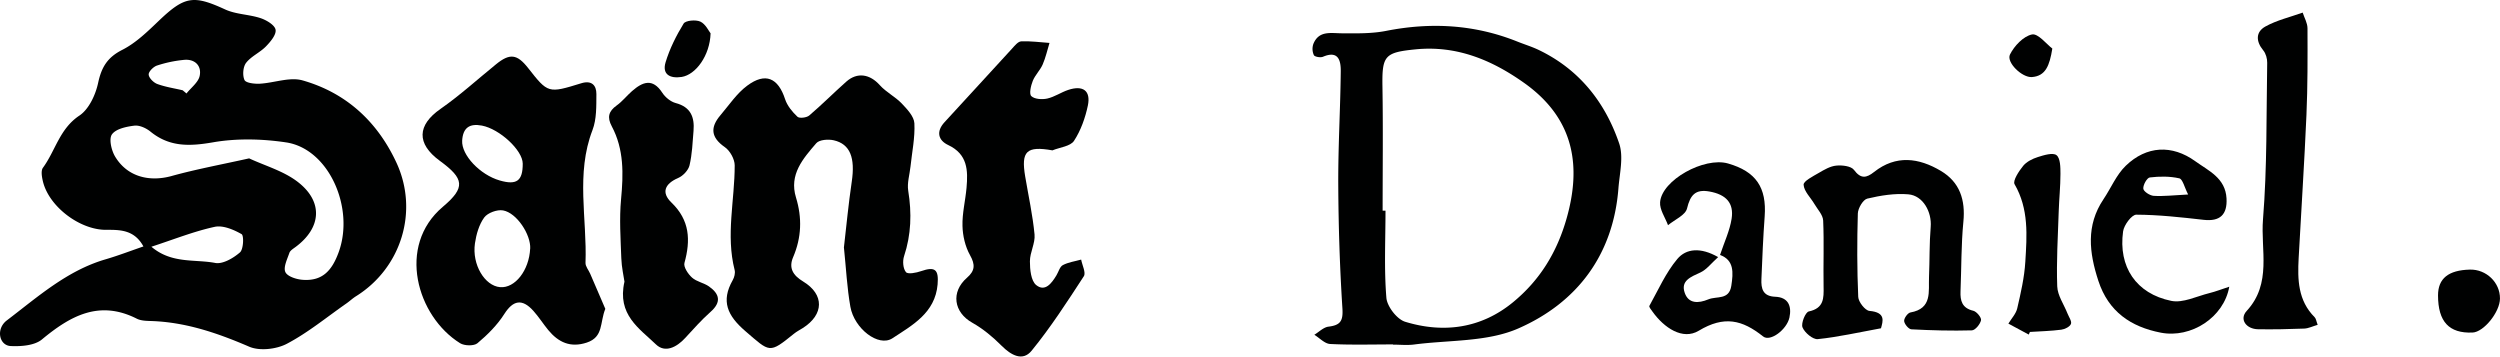 <svg xmlns="http://www.w3.org/2000/svg" viewBox="0 0 3078.62 439.02"><defs><style>.cls-1{fill:#000101;}</style></defs><g id="Layer_2" data-name="Layer 2"><g id="Layer_1-2" data-name="Layer 1"><path class="cls-1" d="M176.62,303.49c-11.22-20.62-28.79-20.53-46-20.47-32.32.17-70.46-28.66-77.81-59.79-1.26-5.38-2.6-13,.08-16.67,15.35-20.93,20.48-48,44.82-64.18,11.77-7.81,20-25.65,23.14-40.34,4.16-19.3,11.38-31.36,29.7-40.64,16.81-8.5,31.22-22.61,45.1-35.88,31.77-30.33,42.58-31.86,81.7-13.86,13.32,6.11,29.38,6,43.53,10.68,7.32,2.43,17.5,8.5,18.48,14.25,1.07,6.1-6.26,14.81-11.83,20.52-7.34,7.56-18.1,12.1-24.45,20.24-3.85,5-4.62,15.37-2,21.15,1.69,3.68,12.24,4.9,18.67,4.58,17.75-.94,37-8.6,52.88-4.08,53.7,15.3,92.09,50.71,115.6,101.39,27.57,59.47,6.14,129.48-49.76,164.36-4.25,2.64-7.91,6.17-12,9-24.24,16.9-47.33,36-73.29,49.62-12.85,6.74-33.52,9.1-46.35,3.53-39.19-16.89-78.48-30.35-121.44-31.61-5.72-.18-12.06-.39-16.94-2.86-46.2-23.35-81.66-3.58-116.81,25.56-9,7.49-25.54,8.75-38.4,8.14C-1,425.5-5.43,405.09,8.41,394.56c37.93-28.81,74-61.26,121.42-75.16,15.68-4.58,31-10.49,46.79-15.91M306.75,195c19.55,9.13,42.22,15.47,59.58,28.74,32,24.43,29.58,56.69-2.37,80.41-2.84,2.12-6.61,4.34-7.62,7.31-2.68,7.81-7.62,17.69-4.9,23.61,2.52,5.43,13.74,9,21.42,9.51,24.35,1.76,36.09-11.6,44.28-34.23,19.76-54.68-12.38-127.2-64.86-135-29.45-4.4-60.79-5.17-90-.08-28.8,5-53.53,5.88-77-13.21-5.26-4.29-13.44-8.06-19.72-7.33-9.84,1.19-22.78,3.87-27.68,10.72-4,5.53-.73,19.66,3.83,27.3,14.7,24.6,41.68,31.71,69.61,24,30-8.33,60.81-14,95.4-21.71M186.48,303.89c25,21.17,53.36,15.09,78.52,19.91,9.26,1.76,22.36-5.9,30.51-13,4.35-3.77,5-20.73,2-22.46-9.76-5.59-23-11.18-33.1-9-25.5,5.54-50.06,15.38-77.92,24.49m38.39-192.7c1.59,1.31,3.18,2.63,4.75,4,5.68-7.22,14.66-13.75,16.29-21.79,2.49-12.16-5.69-20.79-19-19.64a152.9,152.9,0,0,0-33.54,7c-4.46,1.44-10.53,7.53-10.28,11.15.26,4.19,6,9.86,10.53,11.56,10,3.7,20.81,5.3,31.3,7.75"/><path class="cls-1" d="M1039.2,305.11c3-25.94,5.61-53.76,9.69-81.35,4.36-29.29-1.8-46.33-22.13-51-6.76-1.55-17.79-.77-21.52,3.56-16.28,18.93-33.74,38.54-25,66.93,7.64,25,6.86,49.18-3.52,73.4-5.68,13.29-.38,22.33,12.33,30,26.4,16,25.69,40.8-.48,57.34-3.65,2.3-7.54,4.29-10.87,7-30.75,24.81-29.2,23.11-60-3.39-21.81-18.84-30.16-36.66-15.38-62.62,2-3.54,3.33-8.71,2.36-12.45-11-43.09.13-86,.07-128.9,0-7.66-5.78-18.05-12.15-22.44-17.35-12-18.13-24.37-5.42-39.3,10.64-12.49,20.06-26.83,33-36.42,22.47-16.69,38.08-9.55,46.64,16.7,2.66,8.08,8.88,15.64,15.22,21.59,2.39,2.26,11.29,1.19,14.49-1.53,15.68-13.34,30.19-28,45.62-41.68,13.63-12.08,29.14-9.28,41.3,4.33,7.75,8.65,18.93,14.13,27,22.55,6.65,7,15.11,15.91,15.57,24.37.9,17.62-2.93,35.54-4.79,53.34-1.07,9.94-4.33,20.26-2.79,29.79,4.44,27.42,3.69,54-5.12,80.53-2,5.95-1.3,15.37,2.34,19.66,2.43,2.89,12.69.82,18.67-1.25,17.15-5.93,21.82-2,20.29,16.3-3,35.28-31.3,50.39-55.64,66.39-17.15,11.22-47-11.89-51.78-38.81-4.12-23.22-5.25-47-7.91-72.63"/><path class="cls-1" d="M1715.42,424.13c-25.81,0-51.69.79-77.44-.53-6.68-.35-13-7.39-19.45-11.34,5.8-3.52,11.33-9.28,17.46-10,14.49-1.8,18.13-6.83,17.13-22.34-3.27-51-4.88-102.06-5.13-153.14-.21-46.37,2.61-92.74,3.08-139.09.12-12.66-2.64-26-21.88-17.79-3.1,1.3-10.13.12-11.22-2a18.62,18.62,0,0,1-.61-13.88c6.78-16.48,21.17-13.13,35-13,18.24.12,36.91.5,54.64-3,55.35-10.88,109.07-7.85,161.58,13.19,8.64,3.48,17.64,6.18,26,10.18,50,23.88,82,64.37,99.33,115.2,5.63,16.48.55,36.89-.9,55.4-6.38,82-51,140.76-123.14,172.41-38.35,16.88-85.43,14.18-128.64,19.87-8.46,1.09-17.19.13-25.79.13Zm-12.79-164.72c1.17,0,2.34,0,3.54,0,0,35.78-1.83,71.7,1.08,107.27.88,10.74,13,26.48,23.18,29.58,47.6,14.51,93.7,8.08,132.83-24.11,33-27.14,54.22-61.49,66.18-104.07,17.18-61.13,11.07-120.59-52.11-165.66C1837.43,74,1794,55.74,1743.22,60.78c-38.25,3.79-41.43,7.79-40.8,46.25.84,50.78.21,101.59.21,152.38"/><path class="cls-1" d="M745.44,380.29c-7,17.08-2,34.63-22.84,41.58-20.14,6.69-35-.34-47.48-15.45-6.34-7.73-11.7-16.27-18.36-23.68-14-15.53-25.08-12.83-35.78,4-8.62,13.56-20.6,25.5-33,35.9-4.29,3.62-16.06,3.31-21.4,0-53.07-33-78.4-119.71-21.22-168,28.11-23.76,26.41-34.57-3.71-56.57-29.1-21.25-27.89-44,.86-64,23.91-16.66,45.61-36.47,68.31-54.89,16.89-13.75,25.89-12.75,39.46,4.52,24.62,31.32,24.66,31.45,65.57,18.82,12.6-3.89,18.65,2.41,18.57,13.3-.11,14.86.37,30.9-4.8,44.36-20.74,53.84-6.59,109-8.6,163.5-.17,4.37,3.79,8.87,5.74,13.35q9.38,21.65,18.67,43.34M652.93,306.2c.86-17.27-16.52-44.09-33.48-47.1-7.24-1.3-18.94,3-23.15,8.71-6.41,8.79-9.8,20.79-11.43,31.86-3.83,26.15,12.08,52.4,31,53.95,18.38,1.51,35.69-20.64,37-47.42m-9.15-104.67c-.06-16.46-28.41-42.71-50.33-46.88-15.24-2.88-23.32,2.71-24.26,18.55-1,17.59,21.75,42,46.35,49.07,20.79,6,28.3.49,28.24-20.74"/><path class="cls-1" d="M1296.19,185.2c-32.5-5.82-38.86,1.28-33.75,32,4,23.86,9.27,47.56,11.55,71.6,1,10.69-5.75,22-5.71,33,0,10.05,1.3,24,7.74,29.24,10.93,8.82,19.12-2.3,24.94-12,2.59-4.27,4.08-10.55,7.85-12.56,6.82-3.6,15-4.67,22.57-6.81,1.29,6.95,6.11,16.19,3.3,20.5-20.37,31.32-40.76,62.87-64.33,91.76-11,13.5-25.31,5.52-37-6.22-10.72-10.78-22.86-20.87-36.07-28.31-22.74-12.74-26.69-37.76-6.51-55.37,9.92-8.64,10.34-16.08,3.75-27.84-5.91-10.53-9-23.8-9.28-36-.42-15.59,3.6-31.27,5-47,1.87-21.36,1.45-41.27-22.65-52.61-12.1-5.68-15.2-16.48-4.43-28.12,27.76-30,55.2-60.31,82.9-90.35,3.35-3.65,7.49-9,11.49-9.17,11.56-.53,23.22,1.15,34.84,1.92-2.75,8.92-4.69,18.11-8.42,26.57-3.12,7.14-9.32,13-12.16,20.16-2.35,5.92-4.71,16-1.82,18.76,4,3.85,13.35,4.39,19.67,3,8.92-2,16.94-7.66,25.75-10.61,18.22-6.09,28,.94,24.23,19.2-3.19,15.13-8.65,30.71-17.07,43.52-4.43,6.74-17.31,7.93-26.39,11.64"/><path class="cls-1" d="M769,346.87c-.92-6.45-3.49-17.63-3.89-28.85-.86-24.18-2.55-48.59-.31-72.58,2.93-31.19,3.74-61.52-11.48-90-5.86-11-3.89-18.45,6.12-25.59,6.93-4.94,12.35-11.95,18.8-17.6,13-11.37,25.35-16.5,37.37,2,3.62,5.55,10.23,11,16.51,12.66,18.55,4.9,23.28,17.4,21.94,34.11-1.15,14.27-1.69,28.76-4.94,42.58-1.42,6-8,13-13.86,15.51-16.62,7.16-21.25,18-8.39,30.33,22.61,21.76,23.74,46.31,16,74.3-1.38,5,4.44,13.74,9.34,18.11,5.61,5.09,14.47,6.39,20.83,10.85,13.06,9.19,15.66,19.3,2,31.33-11.24,9.93-21.18,21.32-31.42,32.33C833.24,427.62,819,435,807.72,424.08c-20.18-19.47-48.08-36.49-38.73-77.21"/><path class="cls-1" d="M2316.33,404.26c-27.72,5.05-52.61,10.76-77.84,13.36-6,.61-16.12-7.91-18.8-14.49-2-5,3.6-18.71,7.75-19.59,18.71-4,18.48-16.29,18.21-30.63-.48-27.11.69-54.26-.52-81.31-.32-7-6.83-13.69-10.76-20.37-4.69-8-12.84-15.58-13.32-23.72-.27-4.52,11.62-10.43,18.68-14.57,6.72-3.94,14.13-8.31,21.56-9,7.24-.72,18.19.54,21.73,5.23,8.54,11.45,15.32,10.13,24.83,2.6,27-21.32,55.18-17.42,82.25-1.3,23.3,13.86,30.36,35.71,27.7,62.61-2.77,28.37-2.35,57-3.52,85.54-.5,11.85,1.93,20.81,15.72,24.06,4.15,1,10.22,8.41,9.53,11.66-1.05,4.92-7.14,12.35-11.26,12.48-24.83.71-49.7,0-74.51-1.28-3.35-.17-8.54-6.41-8.9-10.2-.29-3.41,4.4-10,7.73-10.57,27.19-4.81,22.12-25.83,22.9-43.77.86-20.54.35-41.18,2.07-61.61,1.51-18.28-9.34-38.52-27.49-40.09-16.66-1.45-34.16,1.38-50.6,5.27-5.21,1.24-11.43,11.83-11.64,18.32-1,34.23-1,68.52.49,102.73.25,6.19,8.52,16.74,13.81,17.23,20.52,1.8,16.56,12.79,14.2,21.43"/><path class="cls-1" d="M2854.1,400c-6.13,1.78-11.31,4.42-16.58,4.63-18.86.75-37.79,1.11-56.67.83-14.91-.18-23.57-12.41-14.15-22.6,31.23-33.81,17-75.16,20.07-112.74,5.17-64,4.06-128.48,5.17-192.75.11-5.17-1.67-11.53-4.89-15.4-9.34-11.27-9.15-22.78,2.65-29.33,14.14-7.83,30.53-11.6,45.94-17.13,2.07,6.41,5.88,12.81,5.92,19.24.15,35.59.25,71.2-1.28,106.75-2.55,58.87-6.45,117.69-9.61,176.52-1.4,26.23-.88,52,19.64,72.54,1.8,1.78,2.09,5.07,3.79,9.44"/><path class="cls-1" d="M2115.82,316.59c-8.5,7.64-14.15,15.34-21.73,18.88-11.72,5.44-24.83,10.09-19.36,25.37,4.67,13.09,16.51,13,29,7.81,10.32-4.29,25.48,1.18,28.27-16.62,2.57-16.45,3.53-31.67-13.86-38.08,5.21-15.72,11.93-29.79,14.25-44.55,3.06-19.57-7-29.92-27.34-33.58-17.23-3.08-23.53,4.27-27.57,20.89-2,8.27-15.24,13.82-23.4,20.6-3.48-9.46-10.47-19.19-9.76-28.32,2.07-27.24,54.33-56,83.55-47.71,34.54,9.88,47.86,29.6,45.22,65.29-1.88,25.69-2.95,51.42-4,77.13-.48,11.66,1.68,21.16,17,21.73,16.16.61,20.48,11.6,17.52,25.56-3.18,14.84-23.65,30.33-32.42,23.32-25.67-20.47-47.92-25.92-79.33-7-19.78,11.89-42.6-3.62-56.79-23.43-1.64-2.3-4.67-5.92-3.94-7.22,10.93-19.64,20.18-40.8,34.42-57.76,10.86-12.92,28.7-14.67,50.24-2.3"/><path class="cls-1" d="M2745.24,353.05c-6.64,37.89-47,63.85-84.33,56.61-36.9-7.16-64.45-25.88-76.87-63.77-11.35-34.77-15.45-68.21,6.32-100.59,9.24-13.74,15.81-30,27.43-41.2,25.56-24.66,57-26.21,85.62-5.53,16.29,11.77,37.1,20.58,38.44,45.78,1.09,20.08-8.13,28.64-28.18,26.36-27.59-3.12-55.33-6.22-83-6.34-5.59,0-15.13,12.79-16.2,20.6-6,43.48,15.89,76.64,59.31,85.54,14.44,2.95,31.38-5.74,47.08-9.59,7.62-1.86,15-4.8,24.41-7.87m-50.68-113.53c-4.59-8.84-6.7-19-10.93-19.91-11.64-2.64-24.33-2.53-36.28-1.09-3.46.42-8.46,9.34-8,13.86.36,3.47,8.06,8.48,12.73,8.79,11.87.78,23.86-.71,42.48-1.65"/><path class="cls-1" d="M2498.28,412c-8.35-4.48-16.71-9-25.06-13.48,3.77-6.26,9.36-12.08,10.91-18.82,4.35-18.86,8.79-38,9.94-57.22,2-32.45,4.46-65.19-13.23-95.65-2.45-4.25,5.28-16,10.53-22.52,4.25-5.19,11.49-8.82,18.13-10.91,7.52-2.39,18.59-5.78,23-2.3,4.77,3.74,4.83,14.94,4.85,22.92,0,15.47-1.65,30.94-2.15,46.43-1,30.72-2.93,61.51-1.82,92.18.39,11.26,8.24,22.25,12.62,33.39,1.72,4.36,5.55,9.71,4.25,12.9-1.42,3.49-7.52,6.53-11.89,7.07-12.77,1.66-25.71,1.95-38.61,2.77-.48,1.08-1,2.15-1.46,3.24"/><path class="cls-1" d="M3041.59,332c20.16-.48,37.15,15.87,37,35.67-.11,16.67-20,41.29-33.79,41.85-28.93,1.2-42.48-13.4-42.5-45.78,0-20.75,12.75-31.09,39.26-31.74"/><path class="cls-1" d="M875.05,41.1c-.86,27.42-18.32,51-35.67,53.67-14.32,2.16-24.28-3.14-19.72-18.17C824.7,60,832.74,43.88,841.87,29c2.39-3.85,15-5,20.58-2.39,6.45,3,10.3,11.58,12.6,14.45"/><path class="cls-1" d="M2527.33,59.79c-3.39,21.1-8.29,33.81-25.08,35.11-12.22.94-31.8-18.15-27.07-27.76,5.26-10.6,16.56-22.53,27.14-24.71,7.47-1.52,18.1,12.19,25,17.36"/></g></g></svg>